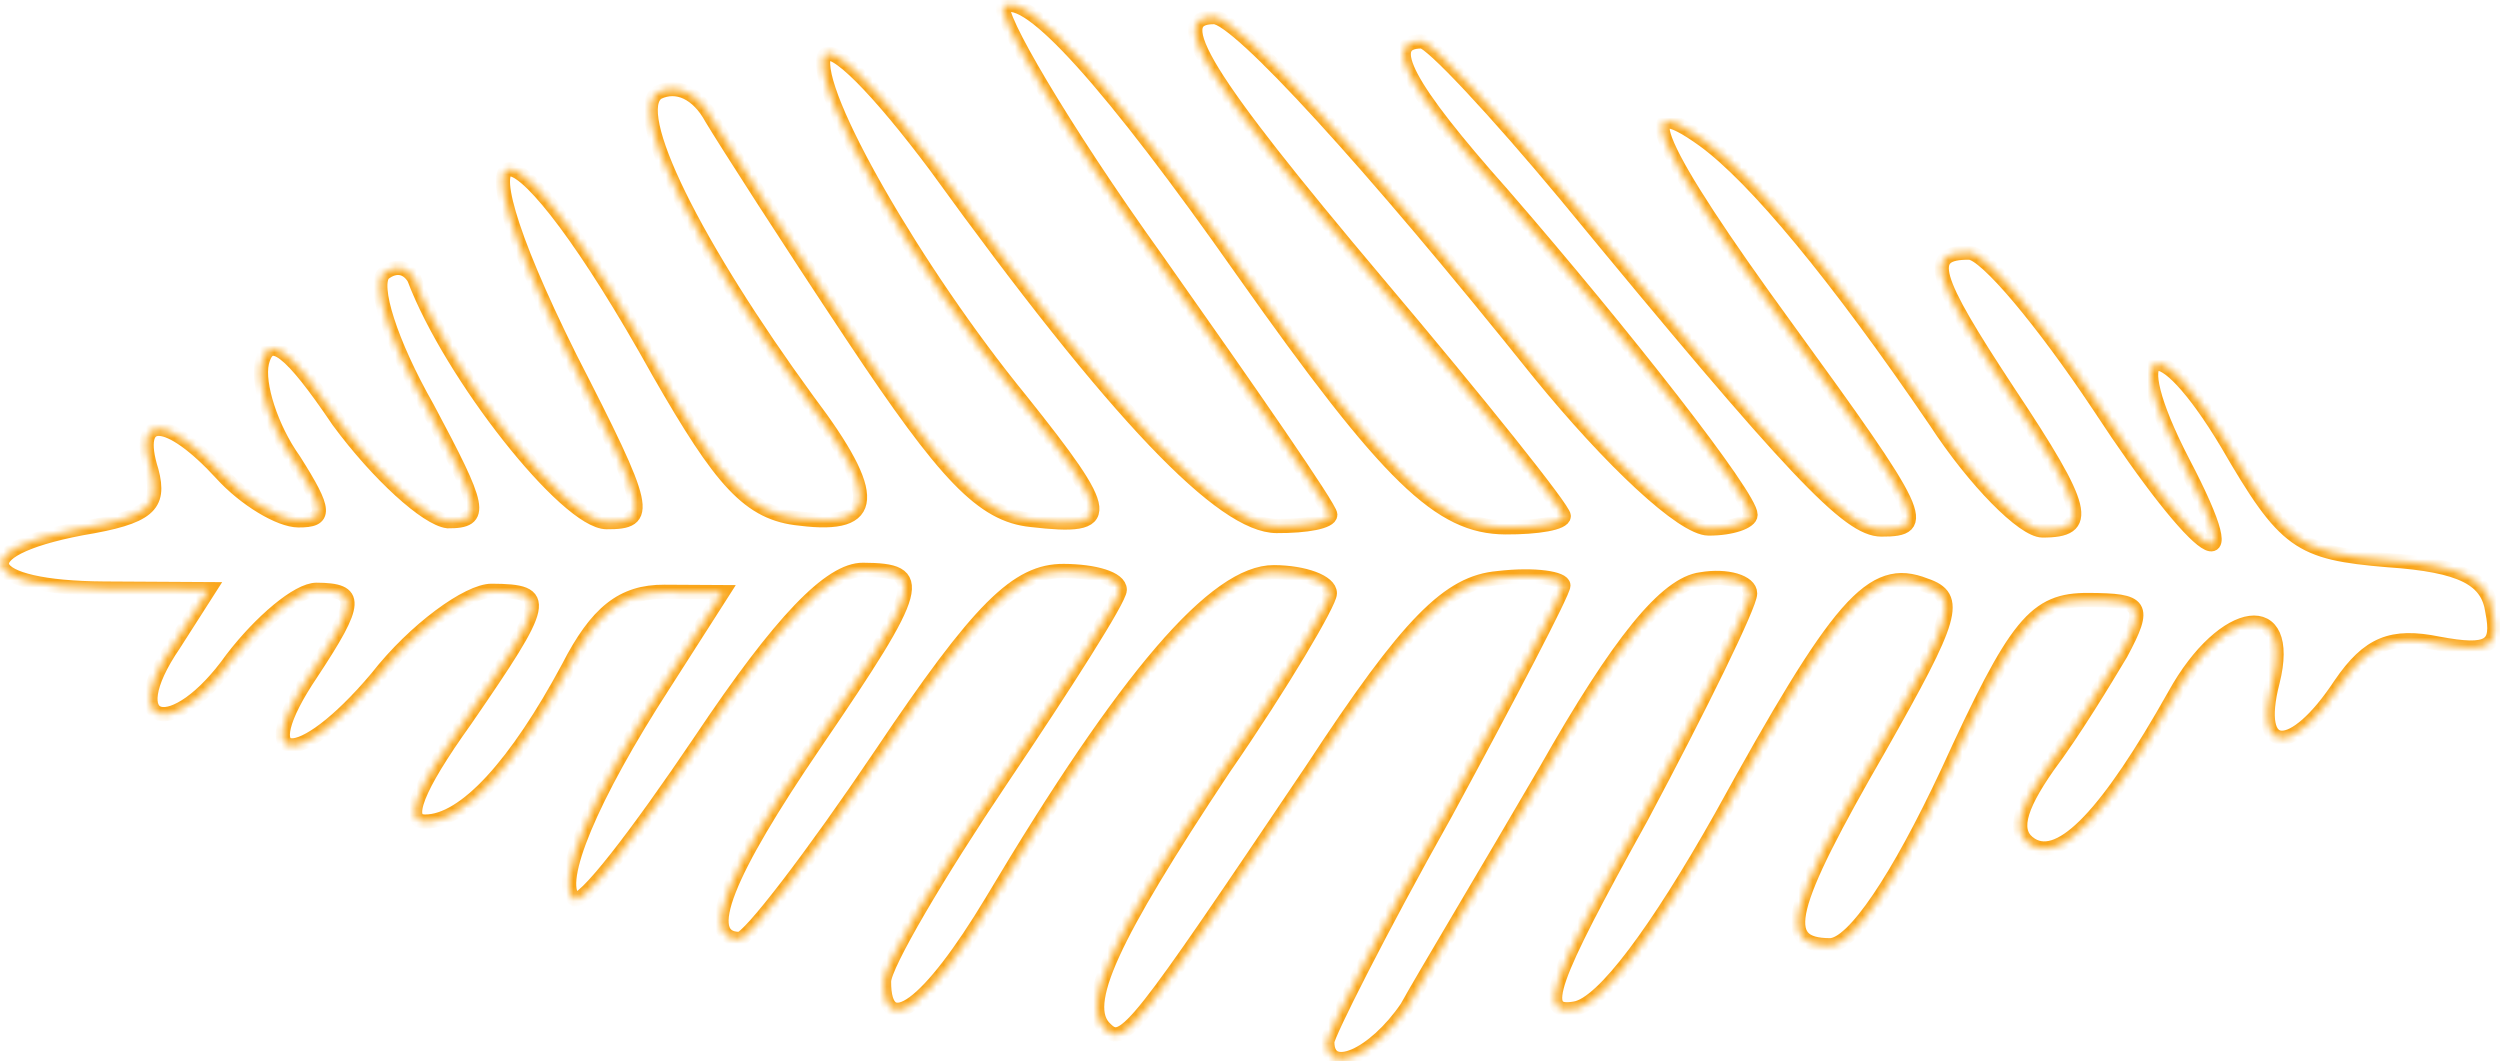 <svg xmlns:xlink="http://www.w3.org/1999/xlink"  xmlns="http://www.w3.org/2000/svg" width="100%" height="149" viewBox="0 0 351 149" fill="none">
<mask id="path-1-inside-1_19_5696" fill="white">
<path d="M197.52 141.463C199.839 137.257 208.775 122.379 217.052 108.146C227.318 90.03 233.921 81.955 238.841 81.334C242.451 80.706 245.723 81.698 245.714 83.321C245.704 84.944 238.738 99.184 230.454 114.715C217.536 138.008 215.87 142.542 221.121 141.599C225.058 140.973 232.657 130.631 241.599 114.779C258.162 84.691 262.783 79.2 270.305 82.165C275.212 83.816 274.212 86.731 263.946 104.847C250.702 127.814 249.69 132.676 256.901 132.718C260.179 132.737 266.461 123.361 273.431 108.472C283.058 87.431 285.699 84.201 293.238 84.244C300.777 84.288 301.429 84.941 297.784 91.735C295.467 95.617 291.165 102.732 287.531 107.579C283.234 113.721 282.56 116.963 285.173 118.601C289.419 121.221 296.016 114.119 305.289 97.621C312.246 85.003 322.087 83.761 319.068 95.753C316.385 106.123 321.958 106.155 328.571 96.132C332.538 90.313 335.824 89.034 342.372 90.37C349.576 91.71 350.892 90.743 349.937 85.87C349.308 81.322 345.713 79.354 335.228 78.644C322.778 77.599 320.819 76.29 312.705 62.287C302.965 46.003 297.709 47.92 306.462 64.847C316.189 83.403 309.004 78.818 294.707 56.99C286.907 45.261 278.769 35.477 276.474 35.464C270.247 35.428 271.211 38.679 281.934 54.969C292.984 71.585 293.622 74.51 286.739 74.47C284.117 74.455 277.272 67.6 271.749 59.129C257.772 38.602 246.378 24.905 239.197 19.67C228.751 12.145 232.308 20.604 250.846 46.027C270.033 72.426 271.005 74.379 264.122 74.34C259.533 74.313 252.039 66.481 219.813 27.348C210.047 15.607 200.925 5.818 199.614 5.811C194.042 5.779 197.61 12.29 210.963 27.297C228.221 47.194 245.792 69.69 245.777 72.286C245.772 73.26 243.144 74.219 239.866 74.2C236.26 74.179 226.153 64.708 216.063 52.317C192.306 22.645 173.738 2.416 170.46 2.397C163.905 2.359 168.775 10.501 193.517 39.854C207.843 56.813 219.558 71.486 219.553 72.46C219.547 73.433 215.938 74.061 211.349 74.035C202.171 73.982 194.999 67.125 174.515 38.121C155.984 11.726 144.258 -1.324 140.967 0.928C139.652 1.57 149.065 17.852 162.397 36.429C175.727 55.33 186.78 71.297 186.775 72.27C186.769 73.244 183.487 73.874 179.226 73.85C171.687 73.806 157.023 58.792 131.332 23.267C123.526 12.836 116.683 5.657 115.687 7.923C114.02 12.782 128.624 38.181 143.271 56.116C156.289 72.419 156.605 74.368 144.813 73.002C137.933 72.313 132.72 66.766 119.722 47.217C110.622 33.533 101.851 19.852 99.903 16.595C97.957 13.013 95.014 11.698 92.384 12.981C88.108 15.553 97.505 34.431 113.441 56.269C123.526 69.634 123.172 74.175 112.362 72.815C105.155 72.124 101.248 67.558 92.486 52.253C72.047 15.46 61.895 13.779 80.041 50.234C91.062 71.718 91.381 73.343 85.153 73.307C79.58 73.275 63.309 52.734 58.143 39.073C57.169 37.444 55.532 37.11 53.886 38.399C52.238 40.012 54.813 48.141 60.005 57.258C67.464 71.257 68.108 73.209 62.864 73.178C59.915 72.837 53.068 66.631 47.538 59.134C40.713 49.033 37.776 46.745 36.768 50.958C36.096 53.875 38.027 60.053 41.279 64.615C45.826 71.782 45.819 73.08 41.885 73.057C39.263 73.042 34.363 70.093 31.106 66.504C23.614 58.347 18.699 57.994 21.274 66.123C22.558 70.998 20.909 72.612 11.394 74.18C-5.014 77.33 -2.749 82.536 14.623 82.637L29.373 82.722L24.412 90.482C16.478 102.121 24.333 104.113 32.595 92.477C36.559 87.307 41.829 82.793 44.452 82.809C50.352 82.843 50.342 84.465 43.728 94.489C34.802 107.744 42.011 108.11 52.903 95.191C58.187 88.405 65.757 82.932 69.035 82.951C77.23 82.998 76.894 84.294 65.325 101.104C58.385 110.801 56.72 115.335 59.67 115.352C65.242 115.384 72.5 107.312 79.79 93.723C83.769 85.957 87.391 83.056 93.291 83.091L101.486 83.138L93.216 96.072C82.963 111.916 77.977 123.896 80.586 126.183C81.562 127.487 89.489 117.147 98.416 103.892C109.658 87.08 116.582 79.979 121.171 80.006C130.021 80.057 129.682 82.002 114.475 104.309C101.913 122.736 98.255 131.802 103.827 131.835C105.138 131.842 114.056 120.21 123.644 105.985C137.53 85.293 142.805 80.131 149.361 80.168C153.622 80.193 157.222 81.188 157.212 82.81C157.205 84.108 149.597 96.073 140.67 109.328C131.743 122.584 124.129 135.522 124.116 137.794C124.069 145.907 130.323 141.4 139.259 126.522C158.126 94.824 170.666 80.291 178.861 80.339C183.122 80.363 186.72 81.682 186.711 83.305C186.703 84.603 180.082 95.924 171.818 107.885C155.946 131.811 151.631 141.198 155.218 144.464C157.825 147.076 159.477 144.813 184.274 107.957C197.833 87.264 203.437 81.779 210.324 81.169C215.573 80.55 219.502 81.222 219.497 82.196C219.491 83.17 211.868 97.731 202.922 114.231C193.649 130.73 186.353 145.293 186.348 146.267C186.32 151.135 192.892 148.252 197.52 141.463Z"/>
</mask>
<path d="M197.52 141.463C199.839 137.257 208.775 122.379 217.052 108.146C227.318 90.03 233.921 81.955 238.841 81.334C242.451 80.706 245.723 81.698 245.714 83.321C245.704 84.944 238.738 99.184 230.454 114.715C217.536 138.008 215.87 142.542 221.121 141.599C225.058 140.973 232.657 130.631 241.599 114.779C258.162 84.691 262.783 79.2 270.305 82.165C275.212 83.816 274.212 86.731 263.946 104.847C250.702 127.814 249.69 132.676 256.901 132.718C260.179 132.737 266.461 123.361 273.431 108.472C283.058 87.431 285.699 84.201 293.238 84.244C300.777 84.288 301.429 84.941 297.784 91.735C295.467 95.617 291.165 102.732 287.531 107.579C283.234 113.721 282.56 116.963 285.173 118.601C289.419 121.221 296.016 114.119 305.289 97.621C312.246 85.003 322.087 83.761 319.068 95.753C316.385 106.123 321.958 106.155 328.571 96.132C332.538 90.313 335.824 89.034 342.372 90.37C349.576 91.71 350.892 90.743 349.937 85.87C349.308 81.322 345.713 79.354 335.228 78.644C322.778 77.599 320.819 76.29 312.705 62.287C302.965 46.003 297.709 47.92 306.462 64.847C316.189 83.403 309.004 78.818 294.707 56.99C286.907 45.261 278.769 35.477 276.474 35.464C270.247 35.428 271.211 38.679 281.934 54.969C292.984 71.585 293.622 74.51 286.739 74.47C284.117 74.455 277.272 67.6 271.749 59.129C257.772 38.602 246.378 24.905 239.197 19.67C228.751 12.145 232.308 20.604 250.846 46.027C270.033 72.426 271.005 74.379 264.122 74.34C259.533 74.313 252.039 66.481 219.813 27.348C210.047 15.607 200.925 5.818 199.614 5.811C194.042 5.779 197.61 12.29 210.963 27.297C228.221 47.194 245.792 69.69 245.777 72.286C245.772 73.26 243.144 74.219 239.866 74.2C236.26 74.179 226.153 64.708 216.063 52.317C192.306 22.645 173.738 2.416 170.46 2.397C163.905 2.359 168.775 10.501 193.517 39.854C207.843 56.813 219.558 71.486 219.553 72.46C219.547 73.433 215.938 74.061 211.349 74.035C202.171 73.982 194.999 67.125 174.515 38.121C155.984 11.726 144.258 -1.324 140.967 0.928C139.652 1.57 149.065 17.852 162.397 36.429C175.727 55.33 186.78 71.297 186.775 72.27C186.769 73.244 183.487 73.874 179.226 73.85C171.687 73.806 157.023 58.792 131.332 23.267C123.526 12.836 116.683 5.657 115.687 7.923C114.02 12.782 128.624 38.181 143.271 56.116C156.289 72.419 156.605 74.368 144.813 73.002C137.933 72.313 132.72 66.766 119.722 47.217C110.622 33.533 101.851 19.852 99.903 16.595C97.957 13.013 95.014 11.698 92.384 12.981C88.108 15.553 97.505 34.431 113.441 56.269C123.526 69.634 123.172 74.175 112.362 72.815C105.155 72.124 101.248 67.558 92.486 52.253C72.047 15.46 61.895 13.779 80.041 50.234C91.062 71.718 91.381 73.343 85.153 73.307C79.58 73.275 63.309 52.734 58.143 39.073C57.169 37.444 55.532 37.11 53.886 38.399C52.238 40.012 54.813 48.141 60.005 57.258C67.464 71.257 68.108 73.209 62.864 73.178C59.915 72.837 53.068 66.631 47.538 59.134C40.713 49.033 37.776 46.745 36.768 50.958C36.096 53.875 38.027 60.053 41.279 64.615C45.826 71.782 45.819 73.08 41.885 73.057C39.263 73.042 34.363 70.093 31.106 66.504C23.614 58.347 18.699 57.994 21.274 66.123C22.558 70.998 20.909 72.612 11.394 74.18C-5.014 77.33 -2.749 82.536 14.623 82.637L29.373 82.722L24.412 90.482C16.478 102.121 24.333 104.113 32.595 92.477C36.559 87.307 41.829 82.793 44.452 82.809C50.352 82.843 50.342 84.465 43.728 94.489C34.802 107.744 42.011 108.11 52.903 95.191C58.187 88.405 65.757 82.932 69.035 82.951C77.23 82.998 76.894 84.294 65.325 101.104C58.385 110.801 56.72 115.335 59.67 115.352C65.242 115.384 72.5 107.312 79.79 93.723C83.769 85.957 87.391 83.056 93.291 83.091L101.486 83.138L93.216 96.072C82.963 111.916 77.977 123.896 80.586 126.183C81.562 127.487 89.489 117.147 98.416 103.892C109.658 87.08 116.582 79.979 121.171 80.006C130.021 80.057 129.682 82.002 114.475 104.309C101.913 122.736 98.255 131.802 103.827 131.835C105.138 131.842 114.056 120.21 123.644 105.985C137.53 85.293 142.805 80.131 149.361 80.168C153.622 80.193 157.222 81.188 157.212 82.81C157.205 84.108 149.597 96.073 140.67 109.328C131.743 122.584 124.129 135.522 124.116 137.794C124.069 145.907 130.323 141.4 139.259 126.522C158.126 94.824 170.666 80.291 178.861 80.339C183.122 80.363 186.72 81.682 186.711 83.305C186.703 84.603 180.082 95.924 171.818 107.885C155.946 131.811 151.631 141.198 155.218 144.464C157.825 147.076 159.477 144.813 184.274 107.957C197.833 87.264 203.437 81.779 210.324 81.169C215.573 80.55 219.502 81.222 219.497 82.196C219.491 83.17 211.868 97.731 202.922 114.231C193.649 130.73 186.353 145.293 186.348 146.267C186.32 151.135 192.892 148.252 197.52 141.463Z" stroke="#FAA61A" stroke-width="2" mask="url(#path-1-inside-1_19_5696)"/>
<script xmlns=""/></svg>